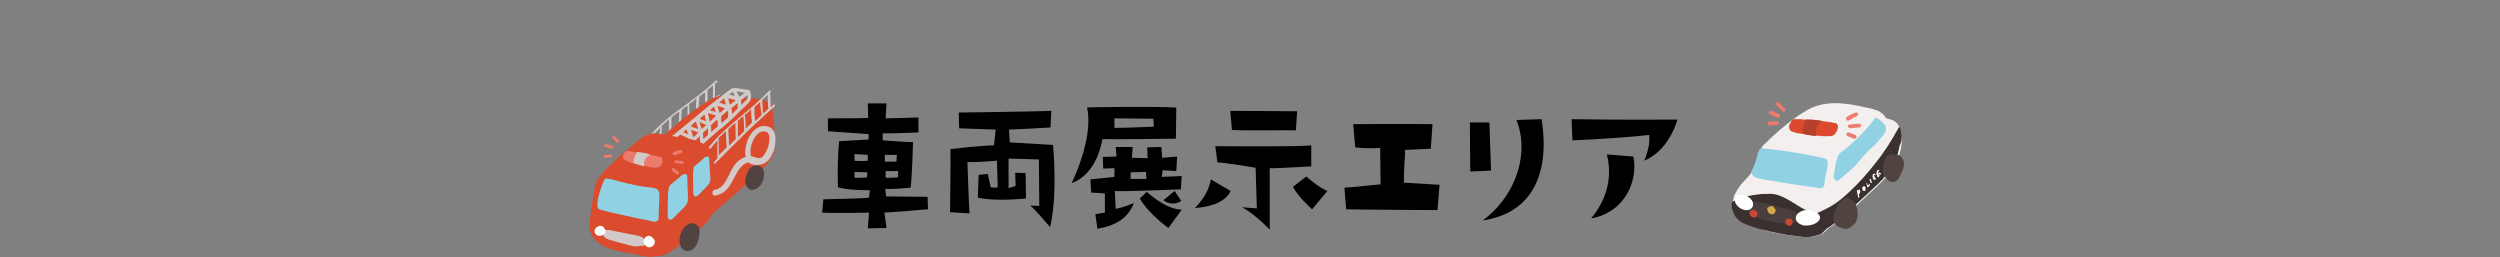 <?xml version="1.0" encoding="utf-8"?>
<!-- Generator: Adobe Illustrator 28.2.0, SVG Export Plug-In . SVG Version: 6.00 Build 0)  -->
<svg version="1.1" id="_レイヤー_2" xmlns="http://www.w3.org/2000/svg" xmlns:xlink="http://www.w3.org/1999/xlink" x="0px"
	 y="0px" viewBox="0 0 602.1 61.9" style="enable-background:new 0 0 602.1 61.9;" xml:space="preserve">
<rect x="0" y="0" width="602.1" height="61.9" fill="#808080" stroke="none"/>
<style type="text/css">
	.st0{fill:#D2CAC8;}
	.st1{fill:#DA4C2D;}
	.st2{fill:#90D1E4;}
	.st3{fill:#FFFFFF;}
	.st4{fill:#514340;}
	.st5{fill:#ED7B6D;}
	.st6{fill:#F2EFEE;}
	.st7{fill:#39302F;}
	.st8{fill:#DD492E;}
	.st9{fill:#B5402C;}
	.st10{fill:#4A3F3E;}
	.st11{fill:#D3A84A;}
	.st12{fill:#C94832;}
</style>
<g>
	<path d="M213,51.2l0.5,3.7L209,55l0.3-3.8c0,0-8.4,0.2-11.3,0l0.3-3.2c0,0,10-0.2,11-0.4l0.2-1.8c0,0-5.2,0.1-7.7-0.7
		c0,0-0.2-6.7,0.3-11.1c3.2-0.2,7.1-0.4,7.1-0.4v-1.3c0,0-7.1-0.5-9.8-0.7v-3.1c0,0,8.8,0,9.7-0.1l-0.1-3.5h4.5l-0.2,3.6
		c0,0,5.5-0.1,7.9-0.2v3.6c0,0-7.1,0.3-8.6,0.2v1.7c0,0,6.4,0.5,7.3,0.4c0,0-0.3,9.8-0.6,11c0,0-4.1,0.4-6.1,0.3l0.2,1.8
		c0,0,7.2,0.1,10,0.1l0.1,3C223.6,50.4,214,51.2,213,51.2z M208.9,41.5l-3.1-0.1v1.4c1.3,0.1,3-0.1,3-0.1L208.9,41.5z M209,38.7
		v-1.4l-3.2-0.2v1.6C207.2,38.9,209,38.7,209,38.7z M213.1,38.9c0.9,0.1,2.8,0,2.8,0l0.1-1.6h-2.9L213.1,38.9z M216.3,41.2h-3v1.6
		c1,0.1,3-0.1,3-0.1V41.2z"/>
	<path d="M228.8,51.1c0,0,0.2-12.9,0.1-15.2c0,0,6.9-0.8,10.5-0.9l0.4-3.8c0,0-6.8-0.2-8.8-0.3l-0.1-3.8c0,0,17.5-0.2,22.3-0.4
		l-0.2,4c0,0-8.5,0.5-10,0.5l0.2,3.1l10.4,0.6c0,0,1.2,11.9-0.7,19.8c0,0-3.7-4.4-4.8-5.2c0,0,1.4,0.1,2.2,0.1c0,0-0.1-8.7-0.1-11.2
		c0,0-6.3-0.2-7.3-0.2v7.1c0,0,0.8-0.2,1.7-0.5l-0.1-3.2l2.5,0.1l0.1,6.1c0,0-7.4,0.8-11.6-0.2l0.2-5.5l2.2-0.2l0.7,3.2
		c0,0,1,0.2,1.7,0l-0.2-6.4c0,0-5.6,0.5-7.1,0.3c0,0,0.3,9.8,0.5,12.4L228.8,51.1z"/>
	<path d="M283.3,25.9l-0.1,7.5c0,0-15.8,0.2-17.7,0.1c0,0-1.1,8.4-7.4,10.6c3.4-7.3,4.7-14,3.7-18.2
		C261.8,25.8,278.9,25.6,283.3,25.9z M284.6,42.4l-0.2,3.2c0,0-14.7,0.6-15.9,0.4l0.2,4.3c2.1-0.4,3.3-1,4.4-1.4
		c-1.5,3.7-4.3,5.4-8.8,6.2l-0.5-3.5c0,0,2-0.4,2.3-0.4v-4.6c0,0-2.1-0.2-3.3-0.2l-0.2-3.2c0,0,5.3-0.5,5.8-0.6v-2.1
		c0,0-2.3,0.1-2.7,0.1l-0.1-2.8c0,0,3-0.1,3.3-0.1l-0.2-2.3h4.1l-0.2,2.6l3.8,0.1l-0.1-2.6l3.4-0.1l0.2,2.6l3.6-0.3l-0.2,3.5
		c0,0-3-0.2-3.3-0.2l-0.2,1.6L284.6,42.4z M277.8,28.6l-9.4-0.1v2.3c3.2,0,9.5-0.3,9.5-0.3L277.8,28.6z M276.1,43.1l-0.1-1.7
		l-3.7,0.1v1.6C274.5,43.1,276.1,43.1,276.1,43.1z M276.2,46.2c0,0,4.4,4.2,8.4,4.3l-3.2,4.4c0,0-4.7-3.3-6.9-7.1L276.2,46.2z
		 M284.5,48.4c-1.1,0.8-3.1,0.9-4.3-0.2l2.7-2.2L284.5,48.4z"/>
	<path d="M287.8,50.1c2.5-2.6,3.5-4.9,3.8-6.9l4.8,2.8C295.5,47.9,293.1,49.7,287.8,50.1z M305.8,40.5c0,0,0,10.5,0,14.8
		c0,0-3.2-3.4-6.6-5.4c0,0,3.2,0.3,3.5,0.3l-0.3-9.8c0,0-6.4-1.1-9.2-1.3l-0.5-3.9c0,0,20.1,0.2,23.1-0.2v5.1
		C315.7,40,308,40.6,305.8,40.5z M296.7,31.3l-0.4-4.6c4.6,0,16.1,0.1,16.1,0.1l-0.3,4.6C312.2,31.3,299.3,31.5,296.7,31.3z
		 M314.6,42.5c0,0,3,2.7,5.1,3.5l-3.7,4.4c0,0-3.4-3-4.6-5.4L314.6,42.5z"/>
	<path d="M323.8,45.2c3.3-0.2,5.1-0.5,8.7-0.8l-0.1-8.8c0,0-2.3,0.3-6-0.1l-0.5-5.6c0,0,13.4-0.1,19.1,0l-0.4,5.9c0,0-3,0.2-6.2,0.3
		c0,2-0.3,4.1-0.3,7.9c0,0,3.6,0.2,8.6,0.5l-0.5,6.1c0,0-19.1-0.1-22-0.2L323.8,45.2z"/>
	<path d="M358.7,29.5l0.4,11.6l-5,0.2L354,29.5L358.7,29.5z M357.1,53.1c8.8-6.6,11.1-17.2,8.1-24.2l6.1-0.2
		C373.3,41.8,369.1,51.3,357.1,53.1z"/>
	<path d="M378.7,33.8l-0.2-5.1c14.1,0.2,17.7,0.1,25.5,0.1c-1.3,4.3-4.1,8.3-8,9.9c0.7-1.8,1.4-3.7,1.2-6.2
		C397.3,32.5,388.9,33.4,378.7,33.8z M383.2,52.6c4-4.8,5.1-10.1,3.8-15.4l6.4,0.5C394.6,44.1,390.9,51.3,383.2,52.6z"/>
</g>
<g>
	<g>
		<path class="st0" d="M157.8,36.5c-0.1,0-0.3-0.1-0.3-0.2c0-0.1,0-0.2,0.1-0.2c0.3-0.3,0.7-0.6,1-0.9l0.1-0.1V35
			c0-1.1,0.1-2.2,0.2-3.3l0.1-0.9l-0.6,0.6c-0.7,0.7-1.4,1.4-1.9,2.1c0,0.1-0.1,0.1-0.1,0.1c-0.1,0-0.2-0.1-0.2-0.2
			c0-0.1-0.1-0.2,0-0.3c2.6-3.3,6.1-5.8,9.4-8.2c2.3-1.7,4.6-3.4,6.7-5.4c0.1,0,0.1-0.1,0.2-0.1c0.1,0,0.3,0.1,0.3,0.2
			s0,0.2-0.1,0.2l-0.1,0.1l-0.4,0.2v0.2v0.1c0,0.8,0,1.6,0,2.4v0.7l0.8-0.6c0,0,0.1,0,0.1-0.1c0.1,0,0.2,0.1,0.2,0.2
			s0.1,0.3-0.1,0.4c-3.1,2.4-6.3,5-9.3,7.6l0,0l0,0c0,0,0,0-0.1,0.1l0,0l0,0c-1.6,1.4-3.1,2.7-4.5,4.1h-0.1l-0.1,0.1
			c0,0.1-0.1,0.1-0.1,0.1h-0.1l-0.1,0.1c-0.3,0.3-0.6,0.6-0.9,0.8C157.9,36.5,157.9,36.5,157.8,36.5L157.8,36.5z M160.6,29.2
			c-0.4,0.4-0.8,0.7-1.1,1l-0.2,0.2l0.1,0.2v0.1c-0.1,1-0.1,2-0.2,3v0.8l0.6-0.5c0.4-0.4,0.8-0.7,1.2-1.1l0.1-0.1v-0.2v-3.9
			L160.6,29.2z M163,27.3c-0.5,0.3-0.8,0.6-1.2,0.9l-0.1,0.1v0.2l0,0v3.8l0.6-0.5c0.3-0.3,0.7-0.6,1-0.9l0.1-0.1l0.2-3.9L163,27.3z
			 M165,25.8c-0.2,0.2-0.5,0.4-0.7,0.5l-0.1,0.1l-0.2,3.9l0.6-0.5c0.3-0.2,0.6-0.5,0.8-0.7l0.2-0.1l-0.1-0.2v-0.1
			c0.1-0.9,0.1-1.7,0.1-2.6v-0.6L165,25.8z M167.2,24.2c-0.3,0.2-0.7,0.5-1,0.7L166,25v0.2l0,0c0,0.8,0.1,1.7,0,2.5v0.7l0.6-0.5
			c0.3-0.2,0.5-0.4,0.8-0.7l0.3-0.3v-0.2c-0.1-0.8-0.1-1.6,0-2.4v-0.7L167.2,24.2z M169.3,22.6c-0.3,0.2-0.5,0.4-0.8,0.6l-0.1,0.1
			v0.2c0,0,0,0,0,0.1c-0.1,0.8-0.1,1.6-0.1,2.4v0.7l0.5-0.4c0.3-0.3,0.7-0.5,1-0.8l0.3-0.2l-0.2-0.2c-0.1-0.7-0.1-1.4-0.1-2.1v-0.7
			L169.3,22.6z M171.2,21c-0.3,0.2-0.5,0.4-0.7,0.6l-0.1,0.1v0.2c0,0,0,0,0,0.1c0,0.8,0,1.5,0,2.3v0.6l0.5-0.4
			c0.2-0.2,0.4-0.3,0.6-0.5l0.3-0.2l-0.1-0.2v-0.1c0-0.7,0-1.4,0-2.1v-0.8L171.2,21z"/>
		<path class="st1" d="M186.5,36.1c0-1.1,0-2.2-0.1-3.4c0-0.2,0-0.5,0-0.7c-4.1-3.7-9.5-4.2-14.5-4.5c-1.5-0.1-2.8-0.1-4.1,1
			c-1.3,1.1-2.5,2.4-3.8,3.5c-2.5,2.4-5.1,4.8-7.6,7.2c-1.2,1.1-2.5,2.2-3.6,3.5c-1,1.2-0.8,2.9-0.7,4.4c0.1,1.6,0.5,3.2,1.5,4.4
			c1,1.1,2.2,1.5,3.5,1.8c1.5,0.4,3.1,0.7,4.6,1s3.2,0.9,4.7,0.8c1.5-0.2,2.7-1.6,3.9-2.5c1.3-1.1,2.6-2.3,3.9-3.4
			c2.8-2.4,5.6-4.8,8.3-7.3c1.3-1.2,2.5-2.5,3.4-4.1C186.4,37.2,186.5,36.6,186.5,36.1z"/>
		<path class="st1" d="M186.5,32.7c0-1.7-0.1-3.3-0.3-5c-0.1-0.8-0.2-1.6-0.2-2.4c-0.5-0.5-1-0.8-1.8-1.1c-1.3-0.4-2.9-0.5-4.3-0.6
			c-1.7-0.2-3.4-0.3-5-0.5c-0.1,0-0.2,0-0.3-0.1c-0.2,0-0.4,0-0.5,0c-1.4,0.1-2.6,0.7-3.8,1.4c-4.4,2.9-8.5,6.3-12.2,9.8
			c-1.7,1.6-4.3,3.7-3.4,6.2c0,0.1,0.1,0.2,0.2,0.3c0.2,1.5,0.4,2.9,0.6,4.4c0.1,0.9,0.1,1.9,0.5,2.7c0.4,0.8,1.1,1.2,2,1.6
			c3.5,1.3,7.4,1,10.9,2.2c0.2,0.1,0.4,0.1,0.6,0.2c0.1-0.1,0.1-0.1,0.2-0.2c0.7-0.6,1.5-1.1,2.3-1.7c1.6-1.8,3.6-3.3,5.5-4.8
			c2.2-1.8,4-4,6.1-5.8c0.1-0.1,0.1-0.1,0.2-0.1c0.5-0.5,1-1.1,1.5-1.6s1-1.7,1.3-2.6C186.5,34.4,186.5,33.6,186.5,32.7z"/>
		<path class="st0" d="M172,39.6c-0.1,0-0.3-0.1-0.3-0.2s0-0.2,0.1-0.2c0.3-0.3,0.6-0.7,0.9-1l0.1-0.1V38c0-1.1-0.1-2.2,0-3.3v-0.9
			l-0.6,0.7c-0.7,0.8-1.3,1.5-1.8,2.3c-0.1,0.1-0.1,0.1-0.1,0.1c-0.1,0-0.2-0.1-0.3-0.2c0-0.1-0.1-0.2,0-0.3
			c2.4-3.4,5.7-6.1,8.8-8.7c2.2-1.8,4.4-3.7,6.4-5.8c0.1-0.1,0.1-0.1,0.2-0.1c0.1,0,0.3,0.1,0.3,0.2s0,0.2-0.1,0.2l-0.1,0.1
			l-0.1,0.1l0.1,0.2v0.1c0,0.8,0.1,1.6,0.1,2.4v0.7l0.5-0.4l0.2-0.2l0.1-0.1c0.1,0,0.2,0.1,0.2,0.2s0.1,0.2-0.1,0.4
			c-3,2.6-6,5.4-8.8,8.2l0,0l0,0c0,0,0,0-0.1,0.1l0,0l0,0c-1.5,1.5-2.9,2.9-4.3,4.3v0.1l-0.1,0.1c0,0.1-0.1,0.1-0.1,0.1H173
			l-0.1,0.1C172.6,39,172.3,39.3,172,39.6C172.1,39.6,172,39.6,172,39.6L172,39.6z M174.3,32.1c-0.4,0.4-0.8,0.7-1.1,1l-0.2,0.2
			l0.1,0.2v0.1c0,1,0,2,0,3v0.8l0.6-0.6c0.4-0.4,0.8-0.8,1.2-1.2l0.1-0.1v-0.2l-0.2-3.8L174.3,32.1z M176.6,30
			c-0.4,0.4-0.8,0.7-1.1,1l-0.1,0.1v0.2l0,0l0.2,3.8l0.5-0.5c0.3-0.3,0.7-0.7,1-1l0.1-0.1l-0.1-3.9L176.6,30z M178.5,28.4
			c-0.2,0.2-0.5,0.4-0.7,0.6l-0.1,0.1V33l0.6-0.5c0.3-0.3,0.5-0.5,0.8-0.8l0.2-0.1l-0.1-0.2v-0.1c0-0.9,0-1.7-0.1-2.6L179,28
			L178.5,28.4z M180.6,26.7c-0.3,0.3-0.6,0.5-1,0.8l-0.2,0.1v0.2l0,0c0.1,0.8,0.2,1.7,0.2,2.5V31l0.5-0.5c0.2-0.2,0.5-0.5,0.7-0.7
			l0.3-0.3v-0.2c-0.1-0.8-0.2-1.6-0.2-2.4v-0.7L180.6,26.7z M182.6,25c-0.2,0.2-0.5,0.4-0.8,0.7l-0.1,0.1V26c0,0,0,0,0,0.1
			c0,0.8,0,1.6,0.1,2.4l0.1,0.7l0.5-0.5c0.3-0.3,0.6-0.6,0.9-0.9l0.1-0.1v-0.2l0,0c-0.1-0.7-0.2-1.5-0.3-2.2v-0.7L182.6,25z
			 M184.4,23.3c-0.2,0.2-0.5,0.4-0.7,0.6l-0.1,0.2v0.2c0,0,0,0,0,0.1c0,0.8,0.1,1.5,0.1,2.3l0.1,0.6l0.5-0.4
			c0.2-0.2,0.4-0.3,0.5-0.5l0.3-0.3l-0.1-0.2v-0.1c0-0.7-0.1-1.4-0.1-2.1v-0.9L184.4,23.3z"/>
		<g>
			<g>
				<path class="st0" d="M180.8,22.4c0-0.1-0.1-0.2-0.1-0.2c0-0.3-0.2-0.6-0.5-0.5c-0.1,0-0.1-0.1-0.2-0.1c-1-0.1-1.9-0.3-2.9-0.4
					c-0.8-0.1-1.4,0.5-2,0.9c-1,0.8-2.1,1.6-3.1,2.4l-0.1,0.1c-0.4,0.3-0.8,0.6-1.2,0.9c-3,2.5-6,5-9,7.4c-0.2,0.2-0.1,0.6,0.1,0.7
					c1,0.4,1.9,0.8,2.9,1.2c0.3,0.1,0.6,0.3,0.9,0.3c0.1,0.6,0.3,1.2,0.4,1.8c0,0.2,0.2,0.3,0.3,0.3c0.2,0.2,0.5,0.3,0.7,0
					c0.2-0.2,0.4-0.5,0.6-0.7c0.1,0,0.1-0.1,0.2-0.2c1.7-1.9,3.7-3.5,5.6-5.2c0.1,0,0.1-0.1,0.2-0.1c0.4-0.3,0.7-0.6,1.1-0.9
					c1.4-1.2,2.7-2.5,4-3.8c0.6-0.6,1.3-1.1,1.8-1.8C181,23.9,180.9,23.1,180.8,22.4z M174.4,23.7c0.2,0.5,0.3,1,0.4,1.5l-1.6-0.5
					C173.6,24.4,174,24,174.4,23.7z M172,25.7c0.1,0.4,0.2,0.9,0.4,1.3c-0.5-0.2-0.9-0.3-1.4-0.4C171.3,26.2,171.6,26,172,25.7z
					 M169.7,27.6c0.1,0.5,0.2,1.1,0.3,1.6c-0.5-0.2-1-0.4-1.5-0.6C168.9,28.2,169.3,27.9,169.7,27.6z M167.6,29.3
					c0.1,0.3,0.2,0.6,0.3,1c0.1,0.2,0.1,0.4,0.2,0.6c0,0,0,0.1,0.1,0.2c-0.3-0.1-0.6-0.3-0.9-0.3c-0.3-0.1-0.6-0.2-0.9-0.4
					C166.7,30,167.1,29.6,167.6,29.3z M165.3,31.1c0.1,0.4,0.3,0.9,0.5,1.3c-0.4-0.2-0.9-0.4-1.3-0.6
					C164.8,31.6,165.1,31.4,165.3,31.1z M163,33.1c0.3-0.2,0.5-0.4,0.8-0.7c0.9,0.4,1.8,0.8,2.6,1.3c0,0,0,0-0.1,0.1
					c-0.2,0.2-0.3,0.4-0.5,0.4s-0.5-0.2-0.7-0.2L163,33.1z M166.8,36.2c-0.1-0.5-0.2-0.9-0.3-1.4c0.1-0.1,0.2-0.2,0.2-0.2
					C166.8,35.1,166.9,35.6,166.8,36.2C166.9,36.1,166.8,36.1,166.8,36.2z M167,33.1c-0.2-0.6-0.4-1.2-0.6-1.8
					c0.2,0.1,0.4,0.2,0.7,0.2c0.3,0.1,0.7,0.3,1.1,0.4c-0.3,0.3-0.5,0.5-0.8,0.8C167.2,32.9,167.1,33,167,33.1z M167.7,35.2
					c-0.1-0.4-0.1-0.9-0.2-1.3v-0.1c0.3-0.3,0.7-0.7,1-1c0,0.4,0.1,0.9,0.1,1.3v0.1C168.3,34.6,168,34.9,167.7,35.2z M168.8,30.5
					l-0.3-1.1c0.5,0.2,1,0.5,1.6,0.7c-0.4,0.3-0.7,0.7-1.1,1C169,30.9,168.9,30.7,168.8,30.5z M170.5,32.5c-0.4,0.3-0.7,0.6-1.1,1
					c0-0.5-0.1-1-0.1-1.5c0.4-0.4,0.8-0.7,1.2-1.1c0,0.4,0,0.9,0,1.3C170.4,32.4,170.5,32.5,170.5,32.5z M170.5,27.3
					c0.7,0.1,1.3,0.3,2,0.6c-0.4,0.3-0.7,0.6-1.1,1c-0.2,0.1-0.3,0.3-0.5,0.4C170.8,28.7,170.7,28,170.5,27.3z M172.8,30.5
					c-0.5,0.4-1,0.8-1.5,1.3c0-0.5,0-1.1-0.1-1.6c0.5-0.5,1-0.9,1.5-1.4C172.9,29.4,172.9,30,172.8,30.5z M173.3,27.2
					c-0.2-0.6-0.3-1.2-0.5-1.7c0.6,0.2,1.2,0.4,1.8,0.6C174.2,26.5,173.8,26.9,173.3,27.2z M175.3,28.3c-0.5,0.5-1.1,1-1.6,1.4
					c0-0.5,0-1.1,0-1.6V28c0.5-0.5,1.1-0.9,1.6-1.4C175.4,27.2,175.4,27.8,175.3,28.3z M176,22.5c0.2-0.1,0.3-0.3,0.5-0.4
					c0.2,0.3,0.3,0.6,0.5,1c-0.5-0.1-0.9-0.2-1.4-0.3C175.7,22.7,175.9,22.6,176,22.5z M175.4,23.7c0.6,0.1,1.2,0.3,1.8,0.4
					c-0.5,0.4-0.9,0.8-1.4,1.1C175.6,24.7,175.5,24.2,175.4,23.7z M177.7,26.1c-0.1,0.1-0.2,0.2-0.3,0.3c-0.4,0.4-0.8,0.7-1.1,1.1
					c0-0.5,0-0.9-0.1-1.4V26c0.5-0.4,1-0.8,1.5-1.2C177.6,25.3,177.6,25.7,177.7,26.1z M177.4,22c0.3,0,0.7,0.1,1,0.2
					c0.3,0,0.6,0.1,1,0.1c-0.4,0.3-0.8,0.7-1.3,1C177.8,22.9,177.6,22.4,177.4,22z M180,23.7c-0.1,0.3-0.5,0.6-0.7,0.8
					c-0.3,0.3-0.5,0.5-0.8,0.8c0-0.4,0-0.8,0-1.2c0.5-0.4,1-0.8,1.6-1.2C180.1,23.2,180.1,23.5,180,23.7z"/>
			</g>
		</g>
		<g>
			<g>
				<g>
					<path class="st1" d="M171.8,38c-0.2-0.9-0.5-1.6-1-2.4c-0.4-0.3-0.8-0.6-1.3-0.9c-2.1-1.3-4-1.2-6.3-1.7
						c-1.8-0.4-3.6-0.6-5.4-0.9c-0.1,0-0.2,0-0.3,0s-0.3,0-0.4,0.1c-0.6,0.1-1.2,0.3-1.8,0.5c-0.1,0-0.1,0.1-0.2,0.1
						c-0.3,0.2-0.5,0.4-0.8,0.6c0,0,0,0-0.1,0c-2.3,2.1-10.1,8.1-10.8,11.1c-0.5,2-0.7,4.1-1,6.1c-0.2,1.2-0.3,2.3-0.4,3.5
						c0,0.1,0,0.3,0,0.4c0,0.1,0,0.1,0,0.2c0.2,3.3,3.4,4.9,6.2,5.6c1.7,0.4,3.3,0.7,5,1c1.5,0.3,3.1,0.8,4.7,0.4
						c0.9,0,1.7-0.1,2.5-0.5c1.8-0.8,8.7-6.2,9.8-7.7l0.1-0.1c0.2-0.2,0.4-0.4,0.5-0.7c0.2-0.2,0.3-0.5,0.4-0.7
						c0.1-0.2,0.2-0.4,0.2-0.5v-0.1v-0.1c0.3-0.8,0.4-1.7,0.4-2.6c0.1-1.7,0-3.4,0-5.1C172.1,41.6,172.2,39.7,171.8,38z"/>
					<path class="st2" d="M157.9,45.4c-0.8-0.3-1.8-0.3-2.6-0.4c-2.6-0.4-5.1-1-7.6-1.7c-0.3-0.1-0.6-0.2-1-0.2
						c-0.2,0-0.4-0.1-0.6-0.1H146c0,0-0.1,0-0.2,0l0,0l0,0l-0.1,0.1l-0.1,0.1c-0.2,0.3-0.4,0.8-0.5,1.1c-0.4,1.2-0.9,2.5-1.1,3.8
						c-0.1,0.5-0.3,1.7,0.1,2.2c0.4,0.2,0.8,0.3,1.2,0.4c0.8,0.2,1.6,0.4,2.4,0.6c3.1,0.7,6.3,1.4,9.4,2c0.1,0,0.1,0.1,0.2,0.1
						c0.1,0,0.3,0,0.4,0c0.4,0,0.9-0.3,0.9-0.7c0.1-1.8,0.1-3.6,0.2-5.3C158.9,46.4,158.7,45.7,157.9,45.4z"/>
					<path class="st2" d="M165.5,42.4c0-0.6-0.9-0.6-1.4-0.1c-0.8,0.7-1.7,1.5-2.5,2.1c-0.2,0.1-0.3,0.3-0.4,0.5
						c-0.1,0.1-0.1,0.2-0.1,0.3c0,0.2-0.1,0.4-0.1,0.7c-0.1,0.1-0.1,0.3-0.1,0.4c-0.1,2-0.1,4-0.1,5.9c0,0.6,0.7,1.1,1.4,0.3
						c0.8-0.8,1.7-1.7,2.5-2.5s1-1.4,1-2.3C165.6,46.1,165.6,44.3,165.5,42.4z"/>
					<path class="st2" d="M170.8,38.1c0-0.5-0.8-0.5-1.2-0.1c-0.7,0.7-1.4,1.3-2.2,1.9c-0.2,0.1-0.3,0.3-0.3,0.4
						c0,0.1-0.1,0.2-0.1,0.3c0,0.2,0,0.4,0,0.6c-0.1,0.1-0.1,0.2-0.1,0.4c0,1.7,0,3.4,0.1,5.1c0,0.5,0.6,0.9,1.2,0.3
						c0.7-0.7,1.4-1.5,2.1-2.2c0.7-0.7,0.8-1.2,0.8-2C170.9,41.3,170.9,39.7,170.8,38.1z"/>
					<path class="st0" d="M155.2,57.8c-0.2-0.5-0.6-0.8-1.1-0.9c-0.8-0.2-1.6-0.4-2.4-0.5c-1.7-0.3-3.3-0.7-5-1c-0.2,0-0.3,0-0.4,0
						c0,0,0,0-0.1,0c-0.4-0.2-1,0.2-1,0.6c-0.1,0.9,0.6,1.4,1.4,1.7c0.9,0.3,1.9,0.5,2.8,0.8c0.9,0.2,1.8,0.5,2.8,0.7
						c0.7,0.2,1.4,0.2,2.1,0c0.2,0,0.3,0,0.5,0C155.6,59.1,155.6,58.2,155.2,57.8z"/>
					<path class="st3" d="M157.2,57.3c-0.2-0.2-0.4-0.4-0.7-0.5c-1.2-0.2-1.9,1.3-1.2,2.2c0.4,0.5,1,0.7,1.5,0.5s0.8-0.6,0.9-1.1
						C157.8,57.9,157.5,57.6,157.2,57.3z"/>
					<path class="st3" d="M145.8,55.5c0-0.2-0.1-0.4-0.3-0.5c-0.1-0.3-0.3-0.5-0.7-0.6c-0.7-0.1-1.5,0.5-1.6,1.1
						c-0.1,0.7,0.5,1.3,1.2,1.3c0.4,0,0.8-0.1,1-0.4C145.8,56.2,145.9,55.8,145.8,55.5z"/>
				</g>
				<path class="st4" d="M167.8,54.2c-0.2-0.3-0.5-0.4-0.9-0.4c-1.1-0.2-2.1,0.8-2.6,1.7c-0.6,1.1-0.8,2.4-0.5,3.5
					c0.4,1.4,1.9,1.9,3.1,1c1-0.8,1.4-2.2,1.5-3.4l0,0C168.6,55.8,168.6,54.8,167.8,54.2z"/>
				<path class="st4" d="M184,41.6c0-0.7-0.4-1.2-0.8-1.5c-0.3-0.2-0.7-0.3-1.2-0.2l0,0h-0.1c-0.3,0-0.6,0.1-0.9,0.3
					c-0.5,0.3-0.8,0.9-1,1.4c-0.3,0.7-0.5,1.4-0.5,2.2c0,0.3,0.1,0.6,0.2,0.8c0.1,0.4,0.4,0.7,0.8,1c0.3,0.2,0.6,0.2,0.8,0.1
					c0.6,0,1.2-0.3,1.6-0.8l0,0C183.7,44.1,184.1,42.7,184,41.6z"/>
			</g>
		</g>
		<g>
			<path class="st5" d="M159.5,38.2c-0.1-0.3-0.4-0.3-0.6-0.4c-0.7-0.2-1.4-0.4-2.1-0.5c-0.3-0.1-0.6-0.2-0.8-0.2
				c-0.9-0.2-1.8-0.4-2.8-0.4l0,0c-0.5-0.1-1.1-0.2-1.6-0.3c-0.2,0-0.5-0.1-0.7,0c-0.2,0.1-0.4,0.3-0.5,0.4l0,0
				c-0.1,0.1-0.2,0.2-0.2,0.4c0,0.1-0.1,0.1-0.1,0.2c-0.1,0.3-0.1,0.6,0.1,0.9c0.1,0.2,0.2,0.2,0.4,0.3s0.4,0.2,0.6,0.3
				c0.4,0.2,0.8,0.3,1.3,0.4h0.1c0.3,0.1,0.5,0.2,0.8,0.2c0.8,0.3,1.7,0.5,2.6,0.6c0.3,0.1,0.6,0.2,0.8,0.2c0.3,0.1,0.6,0.1,0.9,0.1
				c0.3,0,0.6,0,0.9-0.1c0.3-0.1,0.4-0.3,0.6-0.5c0.2-0.2,0.3-0.5,0.4-0.8C159.5,38.8,159.6,38.5,159.5,38.2z"/>
			<path class="st0" d="M156,37c-0.8-0.2-1.6-0.3-2.5-0.4c-0.3,0.3-0.5,0.7-0.6,1.1c-0.2,0.4-0.4,1.1-0.3,1.6
				c0.2,0.1,0.4,0.1,0.6,0.2c0.6,0.2,1.3,0.4,1.9,0.5c0-0.6,0-1.2,0.3-1.7c0.3-0.4,0.7-0.8,1.1-1C156.4,37.1,156.2,37.1,156,37z"/>
		</g>
		<path class="st0" d="M186.1,31.2c-0.9-1-2.4-1.1-3.5-0.5c-1.2,0.6-2.1,1.9-2.6,3.2c-0.4,1.2-0.7,2.6-0.4,3.9
			c-0.2,0.1-0.4,0.1-0.6,0.2c-1,0.5-1.8,1.2-2.4,2.2c-1.2,1.8-1.9,5.1-4.4,5.5c-0.9,0.1-0.8,1.6,0.1,1.4c3.1-0.5,4-3.5,5.4-5.9
			c0.6-0.9,1.5-1.9,2.6-2.1c0.6,0.6,1.5,0.7,2.4,0.6c0.7,0,1.4-0.3,1.9-0.7c1.1-0.9,1.7-2.3,2-3.6C186.8,34,187,32.3,186.1,31.2z
			 M185.3,33.3c0,1.2-0.3,2.4-0.9,3.4c-0.2,0.4-0.5,0.9-0.9,1.2l-0.1,0.1c-0.1,0-0.2,0-0.4,0c-0.1,0.1-0.3,0.1-0.4,0.1
			c-0.2,0-0.4-0.1-0.6-0.2c-0.4-0.1-0.7-0.2-1.1-0.3c0-0.1-0.1-0.2-0.1-0.4c-0.2-1.1,0.1-2.3,0.5-3.2c0.4-0.9,1.1-2,2.1-2.3
			c0.4-0.1,0.9-0.1,1.3,0.1C185.2,32.2,185.3,32.8,185.3,33.3z"/>
	</g>
	<path class="st5" d="M147.2,37.2c-0.5,0.1-1,0.1-1.5,0.1s-0.5,0.7,0,0.7s1,0,1.5-0.1C147.6,37.9,147.6,37.1,147.2,37.2z"/>
	<path class="st5" d="M147.5,35.1c-0.5-0.2-1-0.3-1.5-0.4c-0.5-0.1-0.7,0.6-0.2,0.7c0.5,0.1,1,0.3,1.5,0.4
		C147.8,36,148,35.2,147.5,35.1z"/>
	<path class="st5" d="M149,33.8c-0.3-0.3-0.6-0.6-0.9-1c-0.3-0.4-0.8,0.2-0.5,0.5s0.6,0.6,0.9,1C148.8,34.7,149.4,34.2,149,33.8z"/>
	<path class="st5" d="M163.9,36.1c-0.5,0.1-1.1,0.3-1.6,0.5c-0.2,0.1-0.3,0.2-0.3,0.5c0,0.2,0.3,0.3,0.5,0.3c0.5-0.2,1-0.4,1.6-0.5
		C164.5,36.7,164.3,36,163.9,36.1z"/>
	<path class="st5" d="M164.4,38.8c-0.5-0.1-1-0.1-1.6-0.2c-0.5-0.1-0.5,0.7,0,0.7c0.5,0.1,1,0.1,1.6,0.2
		C164.8,39.6,164.8,38.9,164.4,38.8z"/>
	<path class="st5" d="M163.4,41.4l-1.1-0.9c-0.2-0.1-0.4,0-0.5,0.1c-0.1,0.2,0,0.4,0.1,0.5c0.4,0.3,0.8,0.6,1.1,0.9
		c0.2,0.1,0.4,0,0.5-0.1C163.6,41.7,163.5,41.5,163.4,41.4z"/>
</g>
<g>
	<g>
		<path class="st6" d="M457.8,31.4c0-0.2-0.1-0.3-0.2-0.4c-0.1-0.2-0.1-0.3-0.2-0.5c-0.5-1.1-1.4-1.6-2.7-1.9
			c-0.1,0-0.3-0.1-0.4-0.1l0,0c-0.6-1-1.4-1.6-2.4-2c-0.1,0-0.1,0-0.2,0c-0.7-0.3-1.5-0.5-2.3-0.6c-4.9-1.2-10.3-1.9-14.6,0.9
			c-1.1,0.6-2.1,1.3-3,2c-2.3,1.7-4.4,3.5-6.4,5.5c-0.3,0.3-0.7,0.6-1,1c-0.7,1-1,2.1-1.3,3.2c-0.5,1.6-1,3-2.2,4.2
			c-0.6,0.7-1.3,1.3-1.8,2s-1,1.5-1.4,2.3c-0.3,1-0.5,2.1-0.4,3.2c0,0.2,0.1,0.3,0.2,0.4c0.3,1.4,1.2,2.5,2.6,3.2
			c1.7,0.8,3.6,1.3,5.5,1.8c1,0.3,2,0.5,3,0.7c2,0.4,3.9,0.6,5.9,0.8c0.1,0,0.3,0,0.4,0s0.1,0,0.2,0h0.1c1.4,0,2.6-0.3,3.9-0.9
			c0.4-0.4,0.8-0.8,1.2-1.2c1.7-1,3.2-2.3,4.7-3.6c2.1-1.9,4.2-3.8,6.3-5.8c1.9-1.7,3.7-3.6,5-5.9C457.8,37.2,458.4,34.3,457.8,31.4
			z"/>
		<path class="st7" d="M457.8,31.4L457.8,31.4c0-0.2-0.1-0.3-0.1-0.4s0-0.1-0.1-0.2c0-0.1-0.1-0.1-0.1-0.2l0,0
			c-0.1,0-0.1,0.1-0.2,0.1c-1.6,2.9-3.3,5.7-5.4,8.3c-2,2.6-4.2,5.1-6.7,7.4c-1.3,1.2-2.6,2.3-4.1,3.2c-0.7,0.4-1.5,0.8-2.3,1.2
			c-0.4,0.2-0.9,0.4-1.4,0.6c-1.3-0.2-2.5-0.8-3.6-1.4c-1.7-1-3.2-2.1-5-2.8c-1-0.4-2-0.6-3-0.5l0,0c-0.5,0-0.9,0-1.4,0
			c-0.7,0.1-1.5,0.2-2.2,0.3c-1.4,0.2-2.9,0.6-4.2,1.2c-0.3,0.1-0.6,0.3-0.9,0.5c0,0.5-0.1,1,0,1.5c0,0.2,0.1,0.3,0.2,0.4
			c0.3,1.4,1.2,2.5,2.6,3.2c1.1,0.5,2.3,0.9,3.6,1.3l0,0c0.3,0.1,0.6,0.2,0.9,0.2h0.1c0.3,0.1,0.6,0.2,0.9,0.2
			c0.2,0.1,0.5,0.1,0.7,0.2c0.8,0.2,1.5,0.3,2.3,0.5c0.7,0.1,1.5,0.3,2.2,0.4c1,0.1,2,0.3,3,0.4c0.2,0,0.5,0,0.7,0.1
			c0.1,0,0.3,0,0.4,0s0.1,0,0.2,0h0.1c1,0,2-0.2,2.9-0.5c0.3-0.1,0.6-0.2,0.9-0.4c0.2-0.2,0.4-0.4,0.6-0.6c0.2-0.2,0.4-0.4,0.6-0.6
			c0.5-0.3,1-0.6,1.5-1c0.3-0.2,0.6-0.5,0.9-0.7c0.4-0.3,0.8-0.6,1.1-0.9c0.4-0.3,0.7-0.6,1.1-1c2.1-1.9,4.2-3.8,6.3-5.8
			c0.5-0.4,0.9-0.9,1.4-1.3c0.1-0.1,0.2-0.2,0.3-0.3c0.2-0.2,0.4-0.5,0.7-0.7c0.1-0.1,0.2-0.2,0.3-0.4c0.2-0.2,0.3-0.4,0.5-0.6
			c0.1-0.2,0.3-0.3,0.4-0.5c0.5-0.7,1-1.3,1.4-2.1c0.3-0.5,0.5-1,0.7-1.5c0.4-0.8,0.6-1.7,0.8-2.6c0-0.2,0.1-0.4,0.1-0.5
			C458.1,33.9,458.1,32.7,457.8,31.4z"/>
		<g>
			<g>
				<path class="st8" d="M442.5,30c-0.1-0.3-0.5-0.4-0.8-0.4c-0.8-0.2-1.7-0.3-2.6-0.4c-0.4-0.1-0.8-0.1-1-0.2
					c-1.1-0.2-2.3-0.2-3.4-0.2c0,0,0,0-0.1,0c-0.7-0.1-1.3-0.1-2-0.1c-0.3,0-0.6,0-0.8,0.1c-0.2,0.1-0.4,0.4-0.5,0.6c0,0,0,0,0,0.1
					c-0.1,0.1-0.2,0.3-0.3,0.5c0,0.1-0.1,0.2-0.1,0.2c-0.1,0.4,0,0.8,0.2,1.1c0.1,0.2,0.3,0.3,0.5,0.4c0.2,0.1,0.5,0.2,0.7,0.2
					c0.5,0.2,1.1,0.3,1.6,0.3h0.1c0.3,0.1,0.7,0.1,1,0.2c1.1,0.2,2.2,0.3,3.3,0.3c0.3,0.1,0.7,0.1,1.1,0.1s0.8,0,1.1,0
					c0.3,0,0.7,0,1-0.2c0.3-0.1,0.5-0.4,0.7-0.7c0.2-0.3,0.3-0.6,0.4-1C442.7,30.7,442.7,30.3,442.5,30z"/>
				<path class="st9" d="M438.1,29c-1-0.1-2-0.2-3.1-0.2c-0.3,0.4-0.5,0.9-0.6,1.4c-0.2,0.5-0.3,1.3-0.2,2c0.3,0.1,0.5,0.1,0.8,0.2
					c0.8,0.2,1.6,0.3,2.4,0.3c0-0.7-0.1-1.4,0.2-2.2c0.3-0.6,0.7-1,1.3-1.4C438.6,29.1,438.3,29.1,438.1,29z"/>
			</g>
		</g>
		<g>
			<path class="st2" d="M440.2,39c0-0.4-0.4-0.8-0.9-0.9c-4.9-1.1-9.9-1.9-14.9-2.4c-0.2,0-0.4,0.1-0.6,0.2
				c-0.4,0.8-0.6,1.6-0.8,2.4c-0.3,1.1-0.7,2.1-1.2,3c0,0.1,0.1,0.3,0.1,0.4c0,0.2,0.1,0.3,0.2,0.5c0.3,0.5,1,0.6,1.6,0.8
				c1,0.2,1.9,0.4,2.9,0.5c3.8,0.7,7.6,1.2,11.5,1.8c0.7,0.1,1.3-0.3,1.3-1C439.4,42.7,440.3,40.6,440.2,39z"/>
			<path class="st2" d="M442.5,38c0.1-0.3,0.2-0.6,0.4-0.9c3.3-2.5,6.4-5.5,8.8-8.8l0,0c0.7,0.1,1.3,0.9,1.8,1.3
				c1.4,1.2,0.5,2.7-0.6,3.7c-0.1,0.1-0.1,0.2-0.2,0.2c-0.6,1-1.5,1.7-2.3,2.4c-0.6,0.6-1.1,1.2-1.7,1.8c-0.7,0.8-1.4,1.7-2.2,2.5
				c-1.1,1-2.3,2.1-3.4,3l-0.1,0.1c-0.2,0.2-0.4,0.3-0.6,0.2c-0.4,0.1-0.8-0.4-0.8-1.1C441.9,41,442,39.4,442.5,38z"/>
			<path class="st10" d="M432.2,50.9c-0.8-0.3-1.7-0.5-2.6-0.7c-0.8-0.2-1.6-0.4-2.4-0.7c-1.2-0.3-2.5-0.8-3.8-0.7
				c-1.1-0.3-2.7-0.5-2.8,1c-0.1,1.3,1.6,2.2,2.6,2.6c0.8,0.3,1.6,0.6,2.5,0.7c1.1,0.3,2.2,0.5,3.3,0.6c0.8,0.1,1.7,0.2,2.5,0.1
				c0.1,0,0.3,0,0.4-0.1c0.1,0,0.3-0.1,0.4-0.1C433.5,53,433.4,51.4,432.2,50.9z"/>
			<path class="st3" d="M422.2,49c0-0.1,0-0.3-0.1-0.4c-0.8-1.9-4.2-2.4-4.3-0.6c-0.1,0.8,0.6,1.8,1.6,2.3c1.1,0.6,2.3,0.3,2.7-0.5
				C422.2,49.6,422.2,49.3,422.2,49z"/>
			<path class="st3" d="M437.8,51.4c-0.7-0.6-1.7-0.9-2.9-0.8c-1.1,0.1-2,0.7-2.3,1.4c-0.4,1,0.4,1.9,1.5,2.2
				c0.1,0.1,0.3,0.1,0.5,0.1c1.2,0.1,2.4-0.2,3.2-0.9C438.5,52.8,438.5,52,437.8,51.4z"/>
			<path class="st4" d="M447,49.4c-0.5-1.2-1.9-2.3-3.2-1.4c-0.2,0.2-0.4,0.4-0.6,0.6c-0.4,0.4-0.7,0.8-0.8,1.4
				c-1.1,1.6-1.3,3.9,0.5,4.7c0.1,0.1,0.2,0.1,0.4,0.1l0,0c0.1,0.1,0.2,0.1,0.3,0.1c0.1,0.1,0.3,0.1,0.5,0.2
				c0.8,0.2,1.5-0.2,2.1-0.8c0.3-0.2,0.5-0.4,0.7-0.7C447.6,52.3,447.5,50.7,447,49.4z"/>
			<path class="st4" d="M456.8,37.2c-0.2,0-0.3,0-0.4,0c-0.2,0-0.3-0.1-0.5-0.1c-1.7-0.1-2.2,1.8-2.4,3.1c-0.1,1,0.1,2.2,0.9,2.8
				c0.3,0.6,1.1,1,1.8,0.8c0.8-0.2,1.2-0.9,1.5-1.7c0.3-0.5,0.5-1.1,0.7-1.6C458.8,39.3,458.4,37.5,456.8,37.2z"/>
		</g>
		<path class="st11" d="M427.4,50.2c-0.2-0.3-0.4-0.7-0.8-0.6c-0.2,0-0.3,0.1-0.5,0.2c-0.1,0.1-0.3,0.1-0.4,0.2
			c-0.2,0.2-0.1,0.4,0,0.6c0,0.5,0.5,1.1,1.2,1c0.4,0,0.5-0.3,0.6-0.6C427.8,50.7,427.7,50.5,427.4,50.2z"/>
		<path class="st12" d="M431.5,54.1c0.3-0.3,0.3-0.9,0-1.2c-0.4-0.4-1.3-0.4-1.5,0.3c-0.1,0.3,0,0.6,0.2,0.8l0.1,0.1
			c0.2,0.2,0.5,0.3,0.7,0.2C431.2,54.4,431.4,54.3,431.5,54.1z"/>
		<path class="st12" d="M422.8,50.7c-0.6-0.4-1.4,0-1.4,0.7c0,0.3,0.1,0.6,0.4,0.8c0.1,0.1,0.2,0.1,0.4,0.1c0.2,0.1,0.4,0.1,0.6,0
			C423.5,52,423.4,51.1,422.8,50.7z"/>
		<g>
			<path class="st3" d="M447.9,45.7c0,0-0.1-0.1-0.2,0c-0.1,0.1-0.2,0.1-0.4,0.1c-0.1,0-0.1,0.1-0.1,0.1c0.1,0.5,0.2,1.1,0.3,1.6
				c0,0.2,0.3,0.1,0.3,0c0-0.3-0.1-0.5-0.1-0.8C448.1,46.5,448.1,46,447.9,45.7z M447.6,46c0,0,0.1,0,0.1-0.1c0,0.1,0,0.3-0.1,0.4
				C447.7,46.3,447.6,46.1,447.6,46z"/>
			<g>
				<polygon class="st3" points="448.9,45.1 448.9,45.1 448.8,45.1 				"/>
				<path class="st3" d="M449.1,45.7C449.1,45.7,449.1,45.6,449.1,45.7C449.1,45.6,449.1,45.6,449.1,45.7
					C449.1,45.6,449.1,45.6,449.1,45.7L449.1,45.7z"/>
				<path class="st3" d="M449,45.7L449,45.7L449,45.7L449,45.7z"/>
				<path class="st3" d="M449.2,45c-0.1-0.2-0.4-0.2-0.6,0v0.1l-0.1,0.1c0,0.2,0,0.4,0.1,0.6s0.3,0.2,0.5,0.2
					c0.2-0.1,0.2-0.3,0.2-0.5C449.3,45.3,449.3,45.1,449.2,45z M449.1,45.5L449.1,45.5L449.1,45.5C449.1,45.6,449.1,45.6,449.1,45.5
					c0,0.1,0,0.1,0,0.2l0,0l0,0l0,0l0,0l0,0l0,0l0,0l0,0l0,0l0,0l0,0l0,0l0,0l0,0l0,0l0,0l0,0l0,0l0,0l0,0l0,0l0,0l0,0l0,0l0,0l0,0
					l0,0l0,0l0,0l0,0C449.1,45.7,449.1,45.7,449.1,45.5C449.1,45.6,449.1,45.6,449.1,45.5L449.1,45.5L449.1,45.5v-0.1l0,0l0,0l0,0
					l0,0l0,0l0,0l0,0l0,0l0,0l0,0l0,0l0,0l0,0l0,0l0,0l0,0l0,0l0,0l0,0l0,0l0,0l0,0l0,0c0,0,0,0.1,0,0
					C449.1,45.4,449.1,45.4,449.1,45.5z"/>
			</g>
			<path class="st3" d="M450.3,44.4c0-0.1-0.1-0.1-0.2,0s-0.2,0.2-0.3,0.3c0-0.2-0.1-0.4-0.1-0.5s-0.1-0.1-0.1-0.1
				c-0.1,0-0.1,0.1-0.1,0.1c0.1,0.3,0.1,0.5,0.2,0.8c0,0.1,0,0.1,0.1,0.1h0.1c0.1-0.1,0.1-0.2,0.2-0.2l0.1-0.1l0.1-0.1
				C450.3,44.5,450.4,44.5,450.3,44.4z"/>
			<path class="st3" d="M450.8,43.9c-0.1-0.2-0.1-0.5-0.2-0.7c0-0.1-0.1-0.1-0.2-0.1s-0.1,0.1-0.1,0.2c0.1,0.2,0.1,0.5,0.2,0.7
				c0,0.1,0.1,0.1,0.2,0.1C450.8,44,450.8,44,450.8,43.9z"/>
			<g>
				<path class="st3" d="M451.4,42.2L451.4,42.2L451.4,42.2L451.4,42.2C451.4,42.2,451.5,42.1,451.4,42.2
					C451.5,42.1,451.5,42.1,451.4,42.2C451.5,42.1,451.5,42.1,451.4,42.2c0.1-0.1,0.1-0.1,0.1-0.1l0,0l0,0l0,0l0,0l0,0l0,0
					c0.1,0,0.1,0,0.2,0c0-0.1,0-0.1,0-0.2c-0.1-0.1-0.4-0.1-0.5,0c-0.2,0.1-0.2,0.3-0.2,0.5c0,0.3,0,0.8,0.4,0.9
					c0.2,0,0.4-0.1,0.4-0.3c0-0.1,0-0.1-0.1-0.2c-0.1,0-0.1,0-0.2,0.1l0,0l0,0l0,0l0,0l0,0l0,0l0,0l0,0l0,0l0,0l0,0l0,0l0,0l0,0l0,0
					l0,0l0,0l0,0l0,0l0,0l0,0c0-0.1,0-0.3,0-0.4C451.3,42.4,451.3,42.3,451.4,42.2z"/>
				<polygon class="st3" points="451.6,43 451.6,43 451.6,43 				"/>
			</g>
			<path class="st3" d="M453,41.7c-0.1,0-0.1,0-0.2,0.1c-0.1,0.2-0.2,0.4-0.3,0.6l-0.1-0.3c0.1-0.1,0.3-0.2,0.4-0.3
				c0.1,0,0.1-0.1,0-0.2c0-0.1-0.1-0.1-0.2,0c-0.1,0.1-0.2,0.2-0.3,0.2v-0.1v-0.1c0.1,0,0.1-0.1,0.1-0.1l0,0v-0.1c0,0,0,0,0-0.1
				c0,0,0,0,0-0.1c0,0,0,0,0.1,0l0,0c0.1,0,0.1-0.1,0.1-0.2c0-0.1-0.1-0.1-0.2-0.1s-0.2,0.1-0.3,0.2c-0.1,0.1-0.1,0.2-0.1,0.3v0.1
				c-0.1,0-0.1,0.1-0.1,0.1c0.1,0.3,0.1,0.6,0.2,0.9c0,0.1,0.1,0.1,0.1,0.1s0,0,0.1,0.1c0.1,0,0.1,0,0.2-0.1
				c0.2-0.3,0.3-0.5,0.5-0.8C453.2,41.8,453.1,41.7,453,41.7z"/>
		</g>
	</g>
	<path class="st5" d="M429.9,26.2c-0.5-0.5-1-1-1.5-1.5c-0.4-0.4-1,0.2-0.6,0.6c0.5,0.5,0.9,1,1.5,1.5
		C429.7,27.2,430.3,26.6,429.9,26.2z"/>
	<path class="st5" d="M428.5,27.5c-0.6-0.3-1.2-0.6-1.8-0.8c-0.5-0.2-1,0.5-0.5,0.8c0.6,0.3,1.2,0.6,1.8,0.8
		C428.6,28.6,429,27.8,428.5,27.5z"/>
	<path class="st5" d="M427.9,29.2c-0.6,0-1.2,0.1-1.8,0.1c-0.6,0-0.5,0.9,0,0.9c0.6,0,1.2-0.1,1.8-0.1
		C428.5,30.1,428.5,29.2,427.9,29.2z"/>
	<path class="st5" d="M446.9,27.1c-0.7,0.3-1.5,0.6-2.1,1.1c-0.5,0.3,0,1.1,0.5,0.8c0.6-0.4,1.2-0.7,1.9-1
		C447.7,27.8,447.5,26.9,446.9,27.1z"/>
	<path class="st5" d="M447.8,29.8c-0.8,0-1.6,0.1-2.4,0.2c-0.6,0.1-0.3,0.9,0.2,0.9c0.7-0.1,1.4-0.2,2.1-0.2
		C448.4,30.7,448.4,29.8,447.8,29.8z"/>
	<path class="st5" d="M446.8,32.5c-0.5-0.2-1-0.4-1.5-0.6c-0.2-0.1-0.5,0.1-0.6,0.3c-0.1,0.3,0.1,0.5,0.3,0.6l1.5,0.6
		c0.2,0.1,0.5-0.1,0.6-0.3C447.2,32.8,447,32.6,446.8,32.5z"/>
</g>
</svg>
